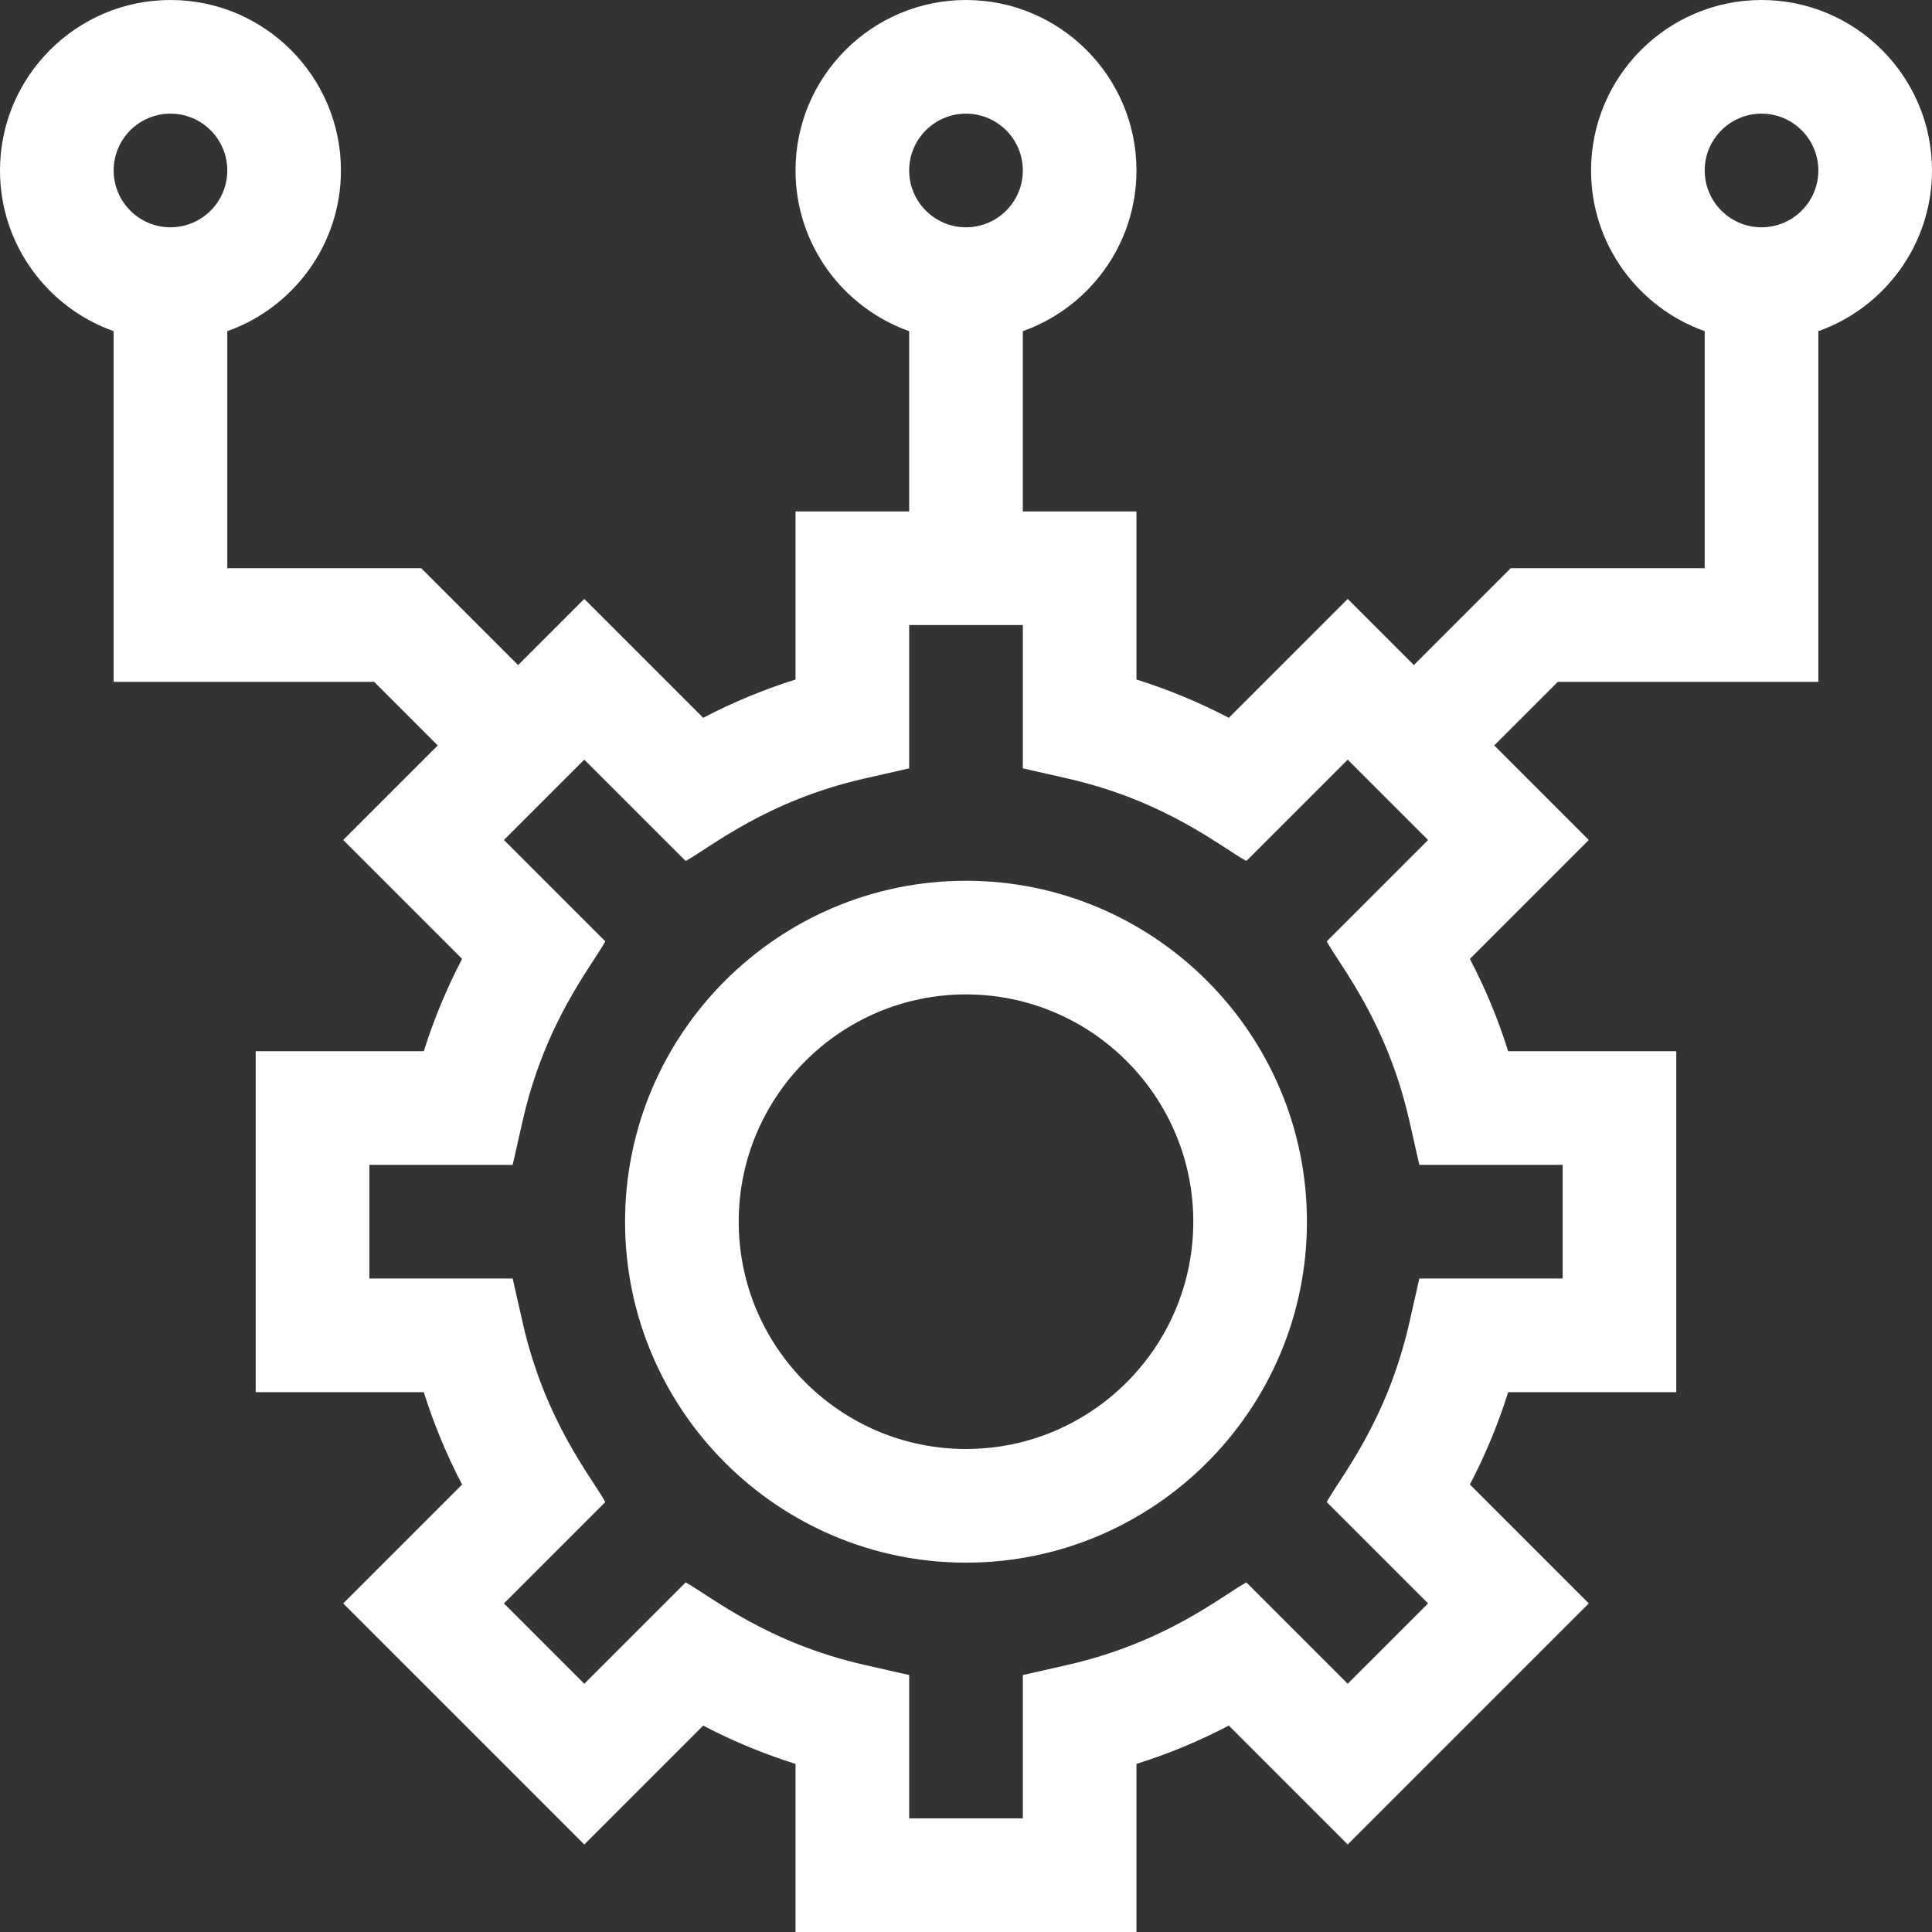 <?xml version="1.0" encoding="UTF-8"?> <svg xmlns="http://www.w3.org/2000/svg" xmlns:xlink="http://www.w3.org/1999/xlink" xmlns:svgjs="http://svgjs.com/svgjs" width="512" height="512" x="0" y="0" viewBox="0 0 510 510" style="enable-background:new 0 0 512 512" xml:space="preserve" class=""><rect x="0" y="0" width="510" height="510" fill="#333333" stroke="none"/> <g> <g xmlns="http://www.w3.org/2000/svg"> <path d="m255 232.5c-49.626 0-90 40.374-90 90s40.374 90 90 90 90-40.374 90-90-40.374-90-90-90zm0 150c-33.084 0-60-26.916-60-60s26.916-60 60-60 60 26.916 60 60-26.916 60-60 60z" fill="#ffffff" data-original="#000000" style="" class=""></path> <path d="m510 45c0-24.813-20.186-45-45-45s-45 20.187-45 45c0 19.555 12.541 36.228 30 42.42v62.58h-51.213l-25.562 25.561-17.463-17.463-31.386 31.385c-7.822-4.091-15.969-7.469-24.377-10.108v-44.375h-30v-47.58c17.459-6.192 30-22.865 30-42.42 0-24.813-20.186-45-45-45s-45 20.187-45 45c0 19.555 12.541 36.228 30 42.42v47.58h-30v44.375c-8.408 2.64-16.555 6.018-24.377 10.108l-31.386-31.385-17.464 17.463-25.559-25.561h-51.213v-62.58c17.459-6.192 30-22.865 30-42.42 0-24.813-20.187-45-45-45s-45 20.187-45 45c0 19.555 12.541 36.228 30 42.42v92.58h68.787l16.773 16.773-24.964 24.964 31.387 31.386c-4.091 7.822-7.469 15.969-10.108 24.377h-44.375v90h44.375c2.64 8.408 6.018 16.555 10.108 24.377l-31.387 31.386 63.641 63.639 31.386-31.385c7.822 4.091 15.969 7.469 24.377 10.108v44.375h90v-44.375c8.408-2.64 16.555-6.018 24.377-10.108l31.386 31.385 63.641-63.639-31.387-31.386c4.091-7.822 7.469-15.969 10.108-24.377h44.375v-90h-44.375c-2.64-8.408-6.018-16.555-10.108-24.377l31.387-31.386-24.964-24.964 16.773-16.773h68.787v-92.58c17.459-6.192 30-22.865 30-42.42zm-255-15c8.272 0 15 6.729 15 15s-6.728 15-15 15c-8.271 0-15-6.729-15-15s6.729-15 15-15zm-210 0c8.271 0 15 6.729 15 15s-6.729 15-15 15-15-6.729-15-15 6.729-15 15-15zm367.5 277.5v30h-37.828l-2.65 11.68c-5.902 26.009-18.104 40.604-21.806 47.322l26.761 26.76-21.214 21.213-26.76-26.759c-6.62 3.648-21.286 15.895-47.322 21.805l-11.681 2.651v37.828h-30v-37.828l-11.681-2.651c-26.009-5.903-40.605-18.103-47.322-21.805l-26.76 26.759-21.214-21.213 26.761-26.76c-3.648-6.62-15.897-21.286-21.806-47.322l-2.65-11.68h-37.828v-30h37.828l2.65-11.68c5.902-26.009 18.129-40.653 21.806-47.323l-26.76-26.759 21.213-21.213 26.76 26.759c6.62-3.648 21.286-15.896 47.322-21.805l11.681-2.651v-37.828h30v37.828l11.681 2.651c26.009 5.903 40.604 18.103 47.322 21.805l26.76-26.759 21.213 21.213-26.76 26.759c3.648 6.62 15.898 21.287 21.806 47.323l2.65 11.68zm52.5-247.5c-8.272 0-15-6.729-15-15s6.728-15 15-15 15 6.729 15 15-6.728 15-15 15z" fill="#ffffff" data-original="#000000" style="" class=""></path> </g> </g> </svg> 